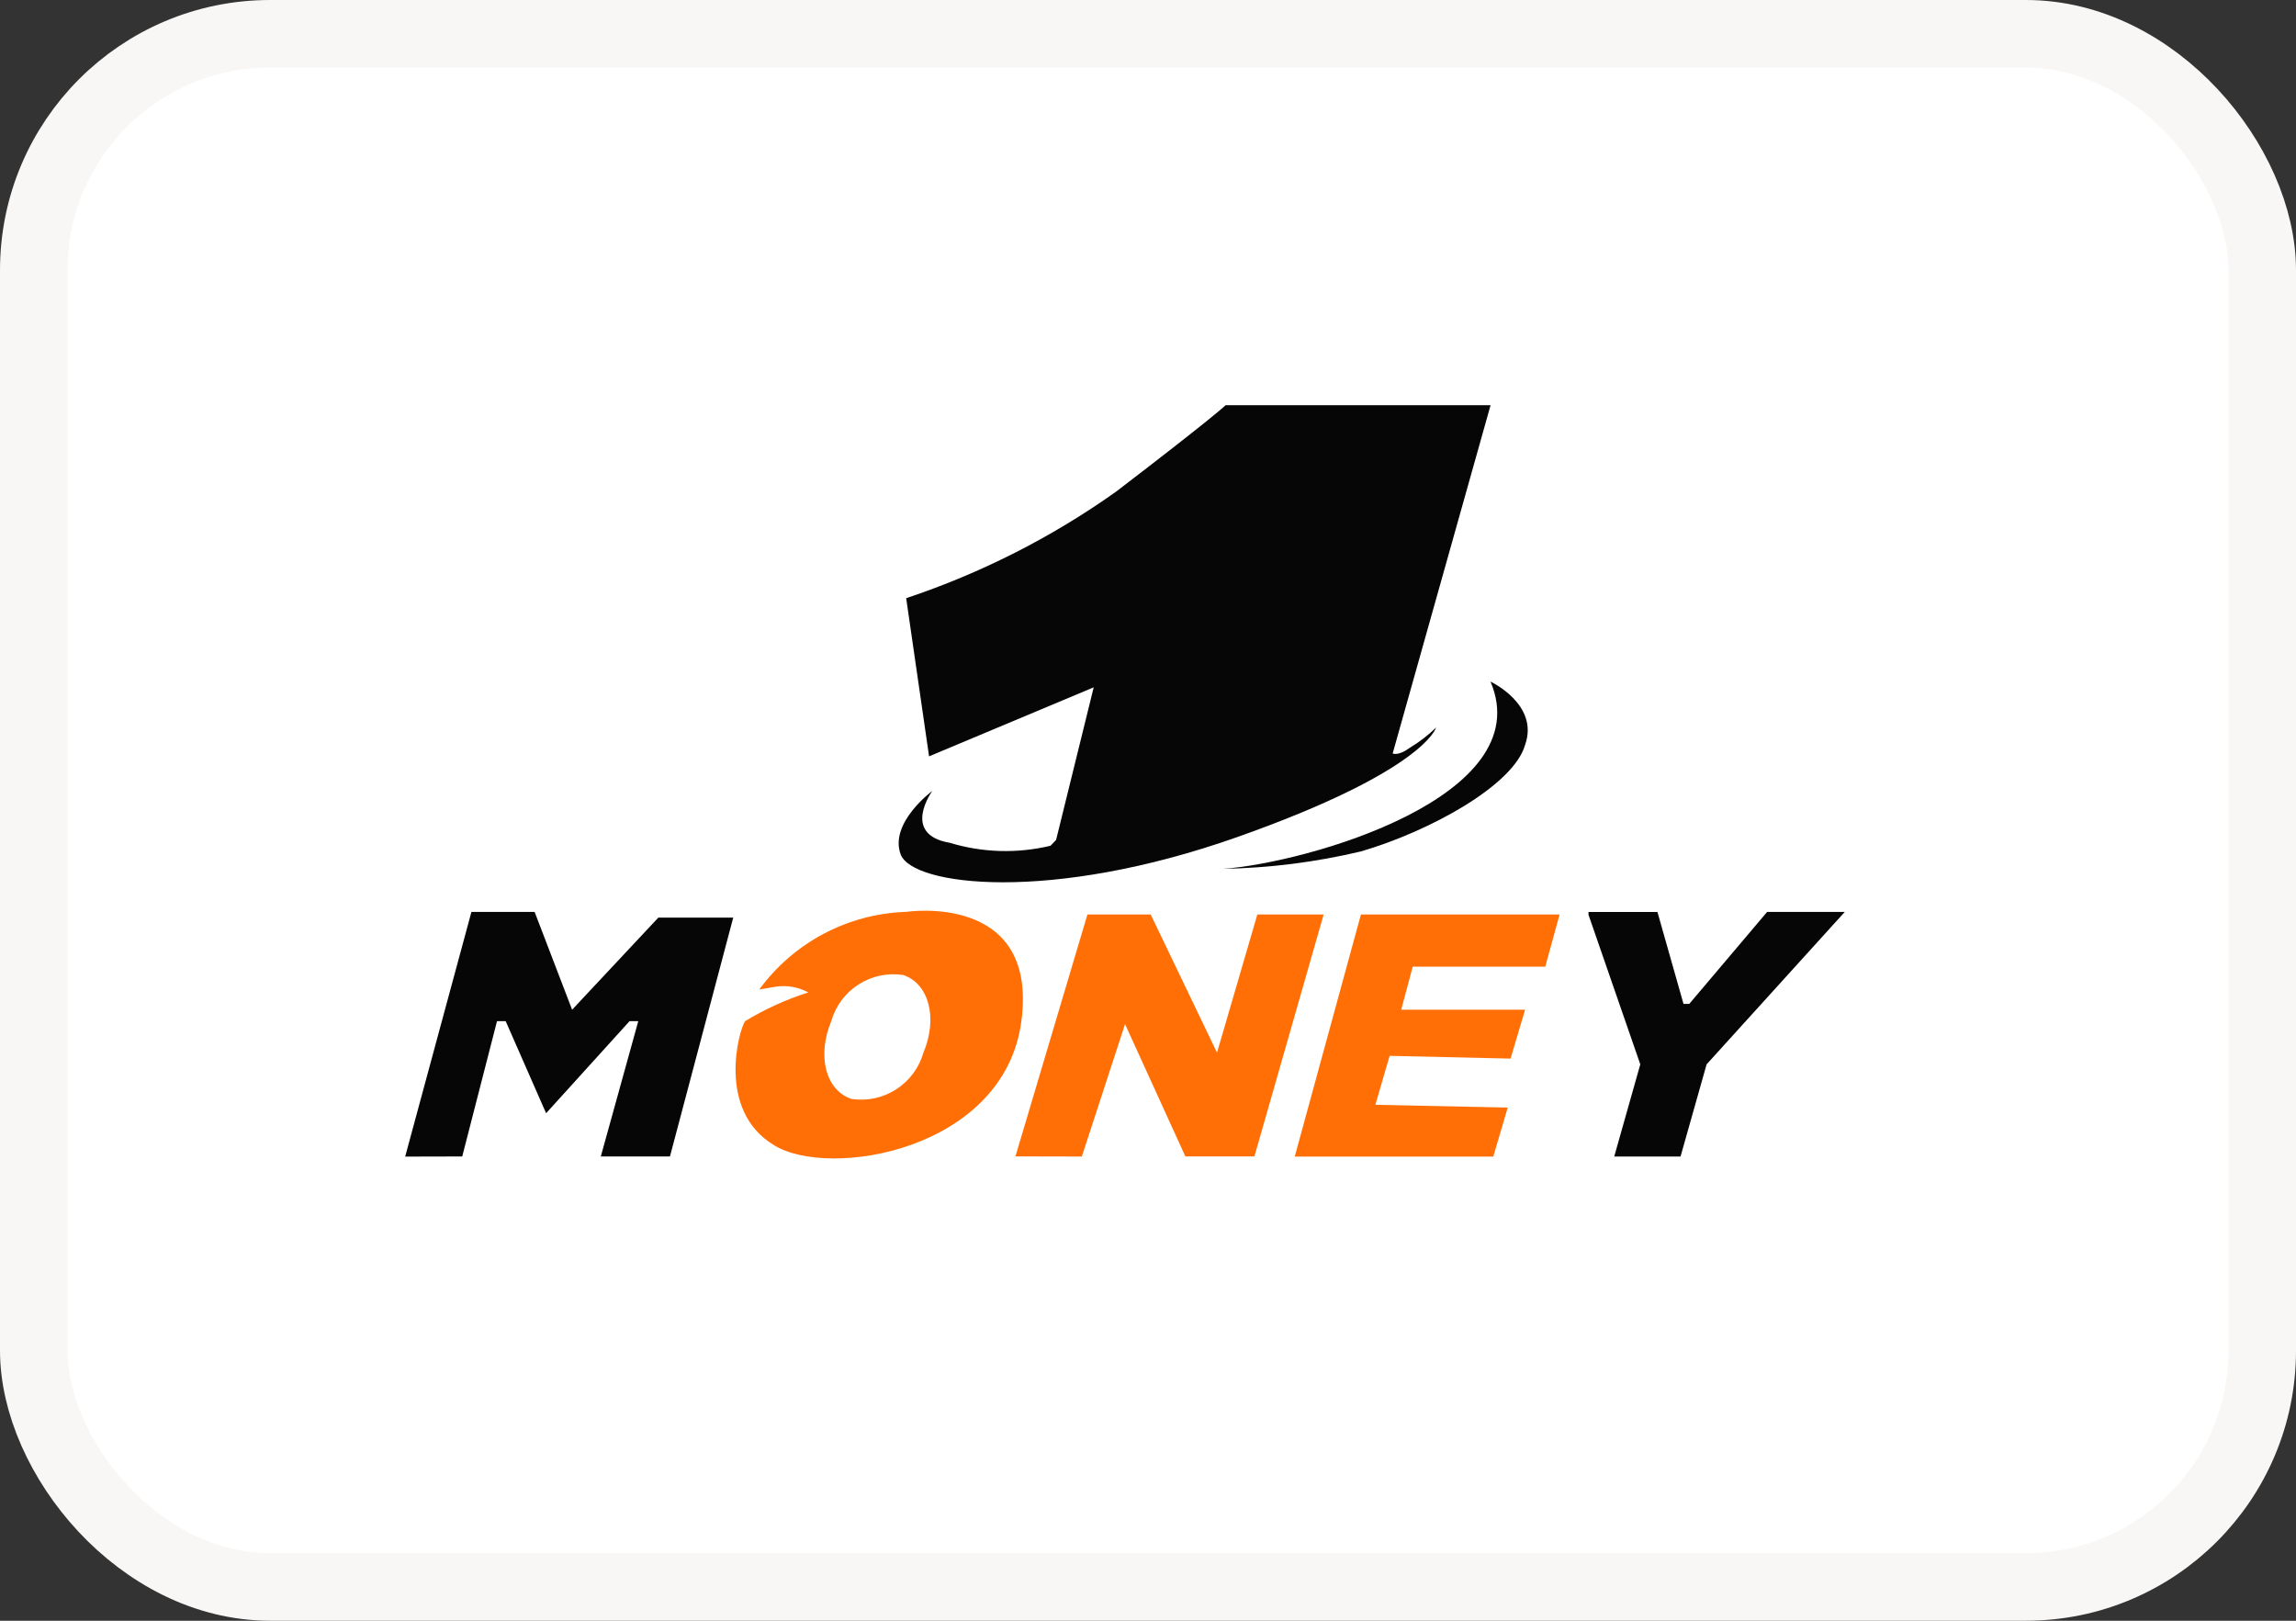<svg width="34" height="24" viewBox="0 0 34 24" fill="none" xmlns="http://www.w3.org/2000/svg">
    <rect x="0" y="0" width="34" height="24" fill="#333333" stroke="none"/>
    <rect x="0.5" y="0.5" width="33" height="23" rx="3.5" fill="white"/>
    <path d="M13.758 11.2L13.419 8.858C14.528 8.488 15.577 7.956 16.529 7.279C17.98 6.169 18.15 6 18.15 6H22.073L20.623 11.158C20.623 11.158 20.707 11.2 20.88 11.071C21.02 10.987 21.149 10.887 21.266 10.774C21.266 10.774 21.096 11.414 18.326 12.394C15.556 13.374 13.508 13.118 13.337 12.651C13.166 12.184 13.806 11.712 13.806 11.712C13.806 11.712 13.337 12.356 14.064 12.48C14.548 12.627 15.063 12.642 15.556 12.524L15.639 12.438L16.196 10.178L13.758 11.2Z" fill="#070606"/>
    <path d="M22.074 10.094C22.074 10.094 22.797 10.433 22.584 11.031C22.414 11.627 21.178 12.308 20.153 12.608C19.483 12.767 18.797 12.854 18.108 12.866C19.343 12.78 22.797 11.8 22.073 10.096M6 17.127L6.981 13.504H7.917L8.472 14.952L9.749 13.588H10.858L9.921 17.125H8.897L9.452 15.121H9.323L8.087 16.485L7.488 15.121H7.36L6.845 17.125L6 17.127Z" fill="#070606"/>
    <path d="M13.419 13.503C13.419 13.503 15.379 13.203 15.125 15.122C14.871 17.041 12.268 17.466 11.459 16.956C10.607 16.441 10.944 15.25 11.033 15.122C11.327 14.943 11.642 14.8 11.97 14.696C11.827 14.618 11.662 14.588 11.501 14.609L11.243 14.653C11.495 14.309 11.821 14.027 12.198 13.827C12.575 13.628 12.992 13.517 13.419 13.503M12.608 16.273C12.839 16.308 13.074 16.258 13.27 16.132C13.466 16.006 13.61 15.813 13.674 15.589C13.889 15.079 13.759 14.568 13.376 14.438C13.145 14.403 12.91 14.452 12.714 14.578C12.518 14.703 12.374 14.896 12.31 15.12C12.096 15.635 12.225 16.144 12.608 16.273M15.037 17.124L16.103 13.542H17.04L18.022 15.588L18.619 13.542H19.601L18.576 17.124H17.553L16.66 15.165L16.02 17.126L15.037 17.124ZM20.153 13.542H23.095L22.883 14.314H20.92L20.75 14.952H22.584L22.369 15.676L20.578 15.635L20.367 16.36L22.327 16.401L22.113 17.127H19.173L20.153 13.542Z" fill="#FF6F05"/>
    <path d="M23.523 13.546L24.29 15.761L23.904 17.126H24.886L25.272 15.761L27.318 13.504H26.168L25.015 14.866H24.93L24.544 13.505H23.523V13.546Z" fill="#070606"/>
    <rect x="0.5" y="0.5" width="33" height="23" rx="3.5" stroke="#F9F7F6"/>
</svg>
